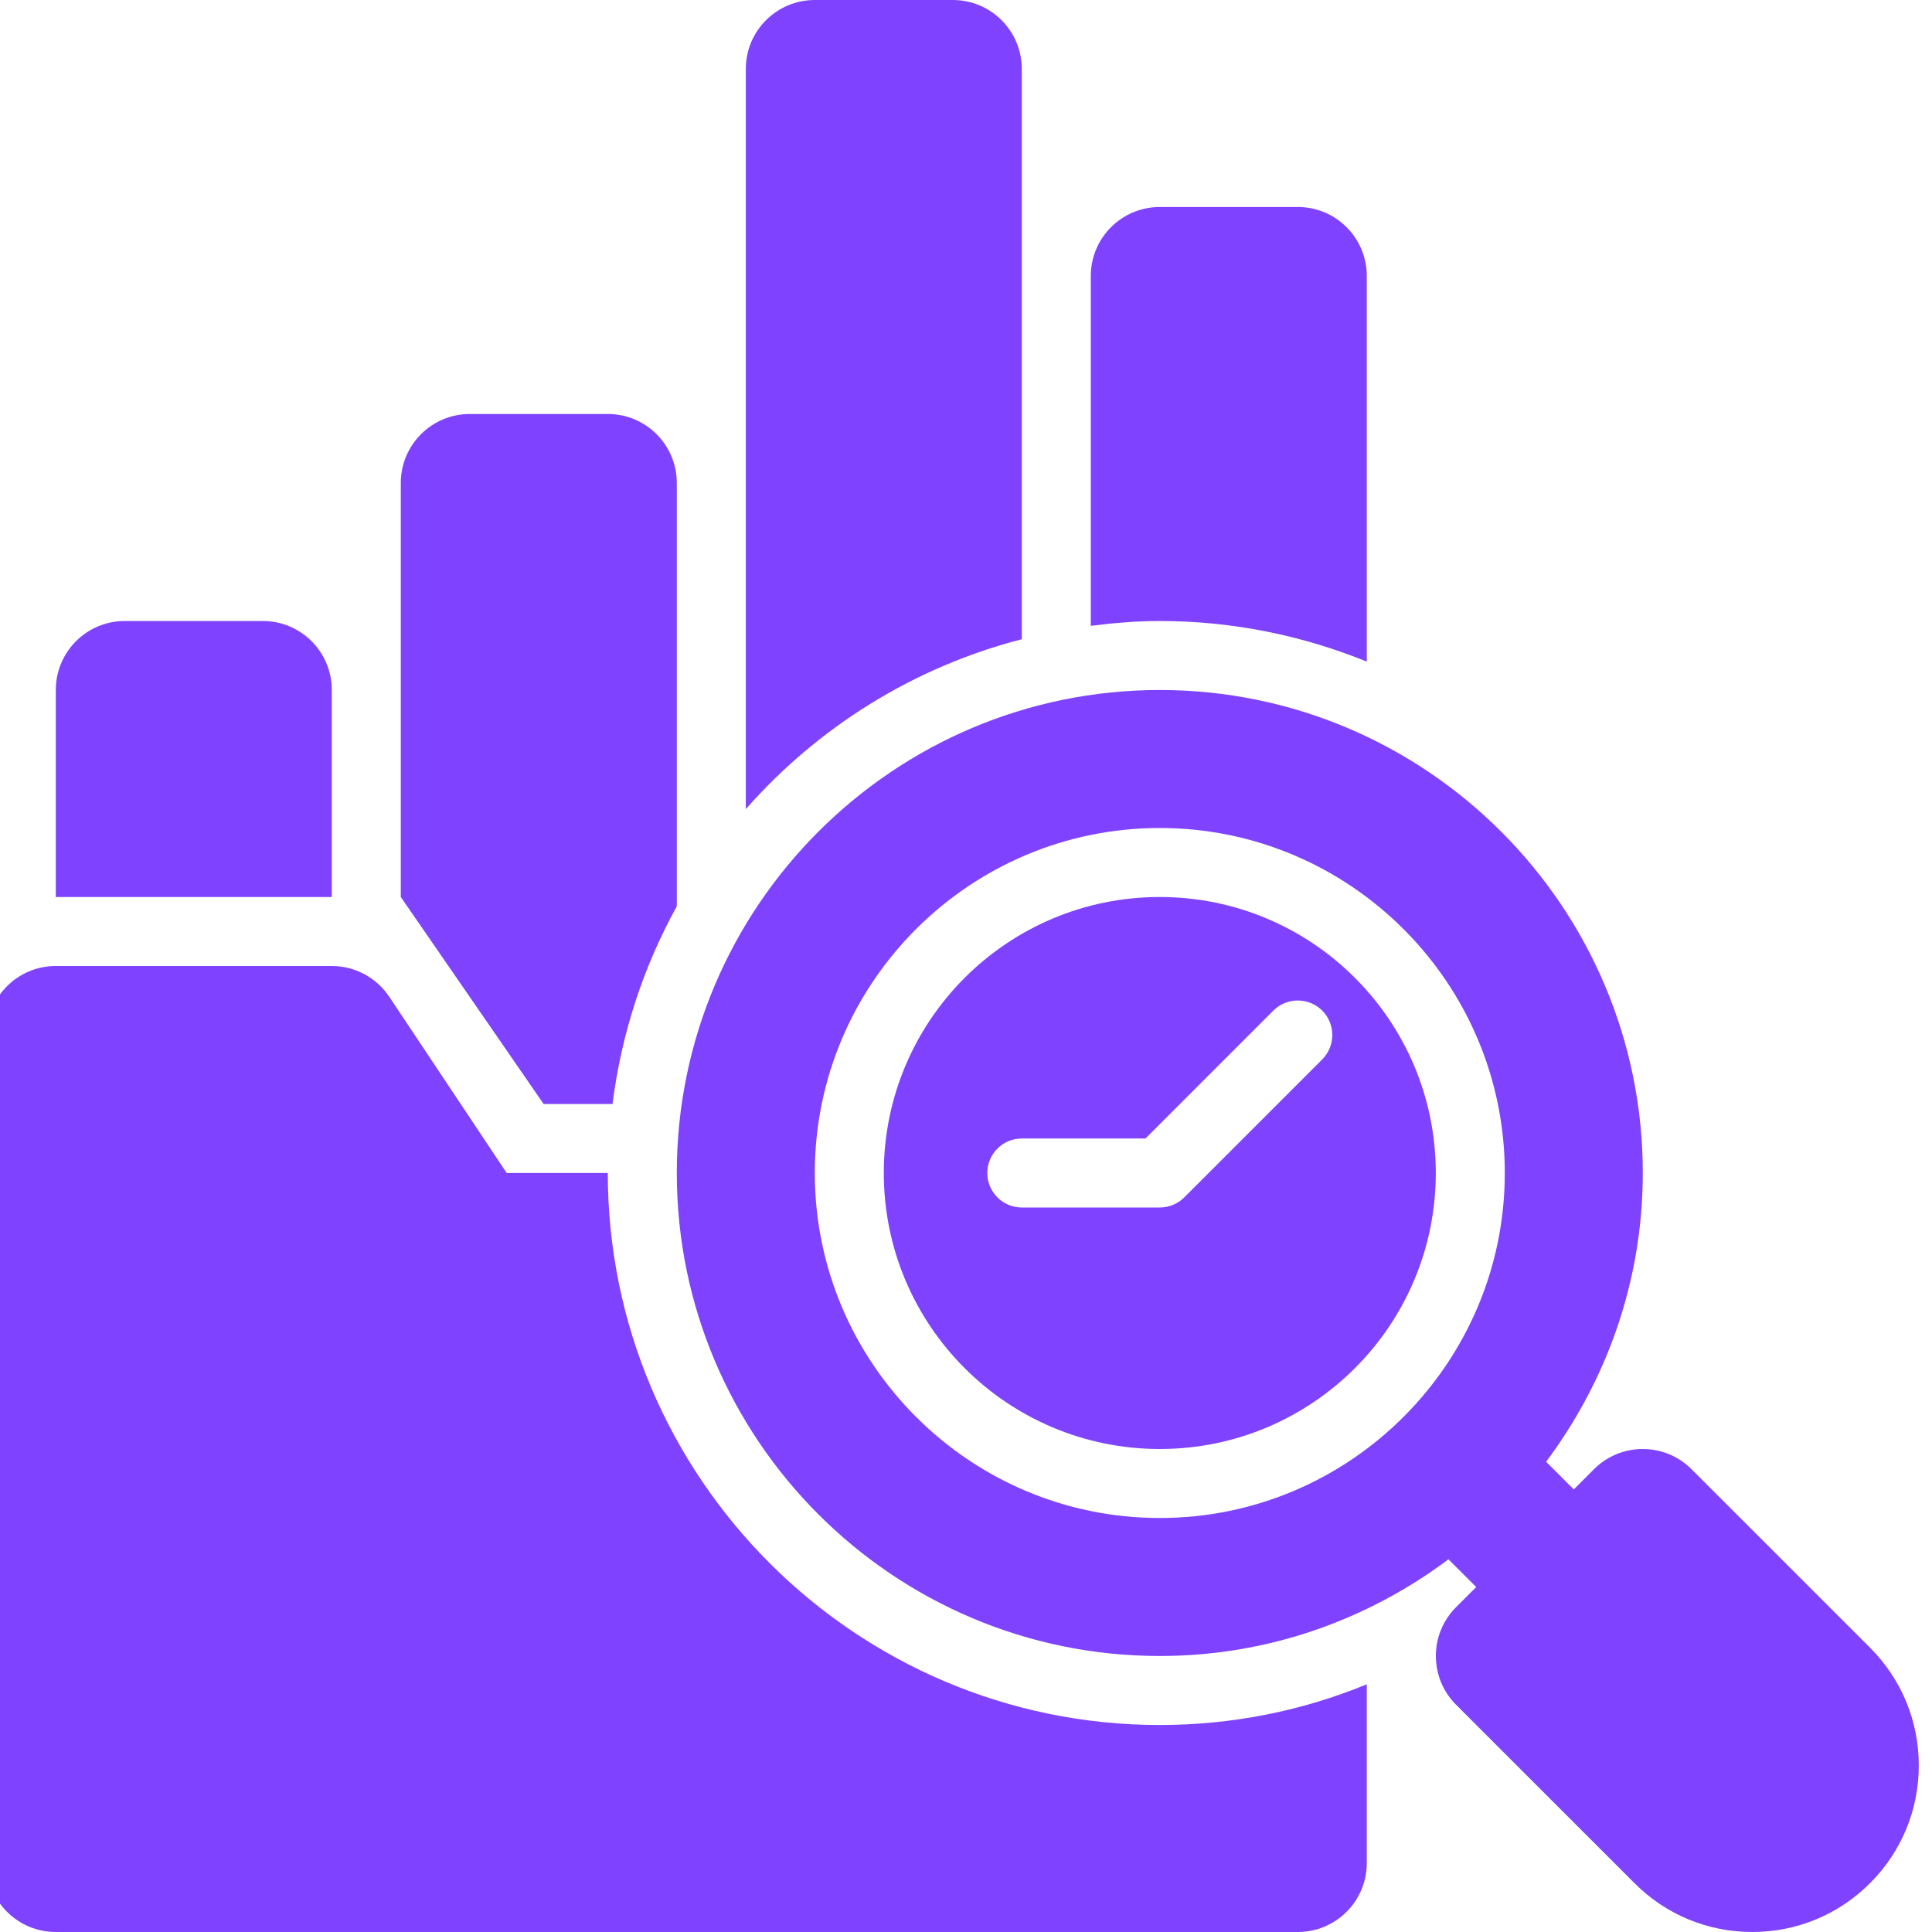 <svg width="42" height="42" viewBox="0 0 42 42" fill="none" xmlns="http://www.w3.org/2000/svg">
<path d="M7.213 19.5H1.213V15C1.213 14.171 1.884 13.5 2.713 13.5H5.713C6.542 13.5 7.213 14.171 7.213 15V19.5Z" fill="#7F43FF"/>
<path d="M25.213 13.5C26.805 13.5 28.322 13.819 29.713 14.383V6C29.713 5.171 29.042 4.5 28.213 4.5H25.213C24.384 4.5 23.713 5.171 23.713 6V13.605C24.206 13.543 24.705 13.5 25.213 13.5Z" fill="#7F43FF"/>
<path d="M22.213 13.896V1.5C22.213 0.671 21.542 0 20.713 0H17.713C16.884 0 16.213 0.671 16.213 1.5V17.59C17.777 15.812 19.854 14.505 22.213 13.896Z" fill="#7F43FF"/>
<path d="M11.818 24H13.316C13.511 22.459 13.991 21.008 14.713 19.703V10.5C14.713 9.671 14.042 9 13.213 9H10.213C9.384 9 8.713 9.671 8.713 10.5V19.5L11.818 24Z" fill="#7F43FF"/>
<path d="M25.213 37.5C18.596 37.5 13.213 32.117 13.213 25.5H11.015L8.462 21.668C8.182 21.251 7.715 21 7.213 21H1.213C0.384 21 -0.287 21.671 -0.287 22.5V40.5C-0.287 41.329 0.384 42 1.213 42H28.213C29.042 42 29.713 41.329 29.713 40.5V36.615C28.294 37.198 26.775 37.5 25.213 37.5Z" fill="#7F43FF"/>
<path d="M40.652 35.818L36.772 31.939C36.187 31.354 35.237 31.354 34.652 31.939L34.213 32.379L33.611 31.777C34.923 30.023 35.713 27.855 35.713 25.5C35.713 19.71 31.003 15 25.213 15C19.423 15 14.713 19.71 14.713 25.5C14.713 31.29 19.423 36 25.213 36C27.568 36 29.735 35.211 31.488 33.898L32.092 34.5L31.653 34.939C31.068 35.524 31.068 36.474 31.653 37.059L35.533 40.939C36.215 41.623 37.125 42 38.092 42C39.06 42 39.969 41.623 40.653 40.939C41.336 40.256 41.713 39.347 41.713 38.379C41.713 37.412 41.336 36.502 40.652 35.818ZM17.713 25.5C17.713 21.366 21.078 18 25.213 18C29.347 18 32.713 21.366 32.713 25.5C32.713 29.634 29.347 33 25.213 33C21.078 33 17.713 29.634 17.713 25.5Z" fill="#7F43FF"/>
<path d="M25.213 19.5C21.9 19.5 19.213 22.187 19.213 25.5C19.213 28.813 21.9 31.5 25.213 31.5C28.526 31.5 31.213 28.813 31.213 25.5C31.213 22.187 28.526 19.5 25.213 19.5ZM28.744 23.031L25.744 26.031C25.603 26.171 25.412 26.25 25.213 26.25H22.213C21.799 26.25 21.463 25.914 21.463 25.5C21.463 25.086 21.799 24.75 22.213 24.75H24.902L27.682 21.969C27.975 21.677 28.449 21.677 28.744 21.969C29.036 22.262 29.036 22.738 28.744 23.031Z" fill="#7F43FF"/>
</svg>
